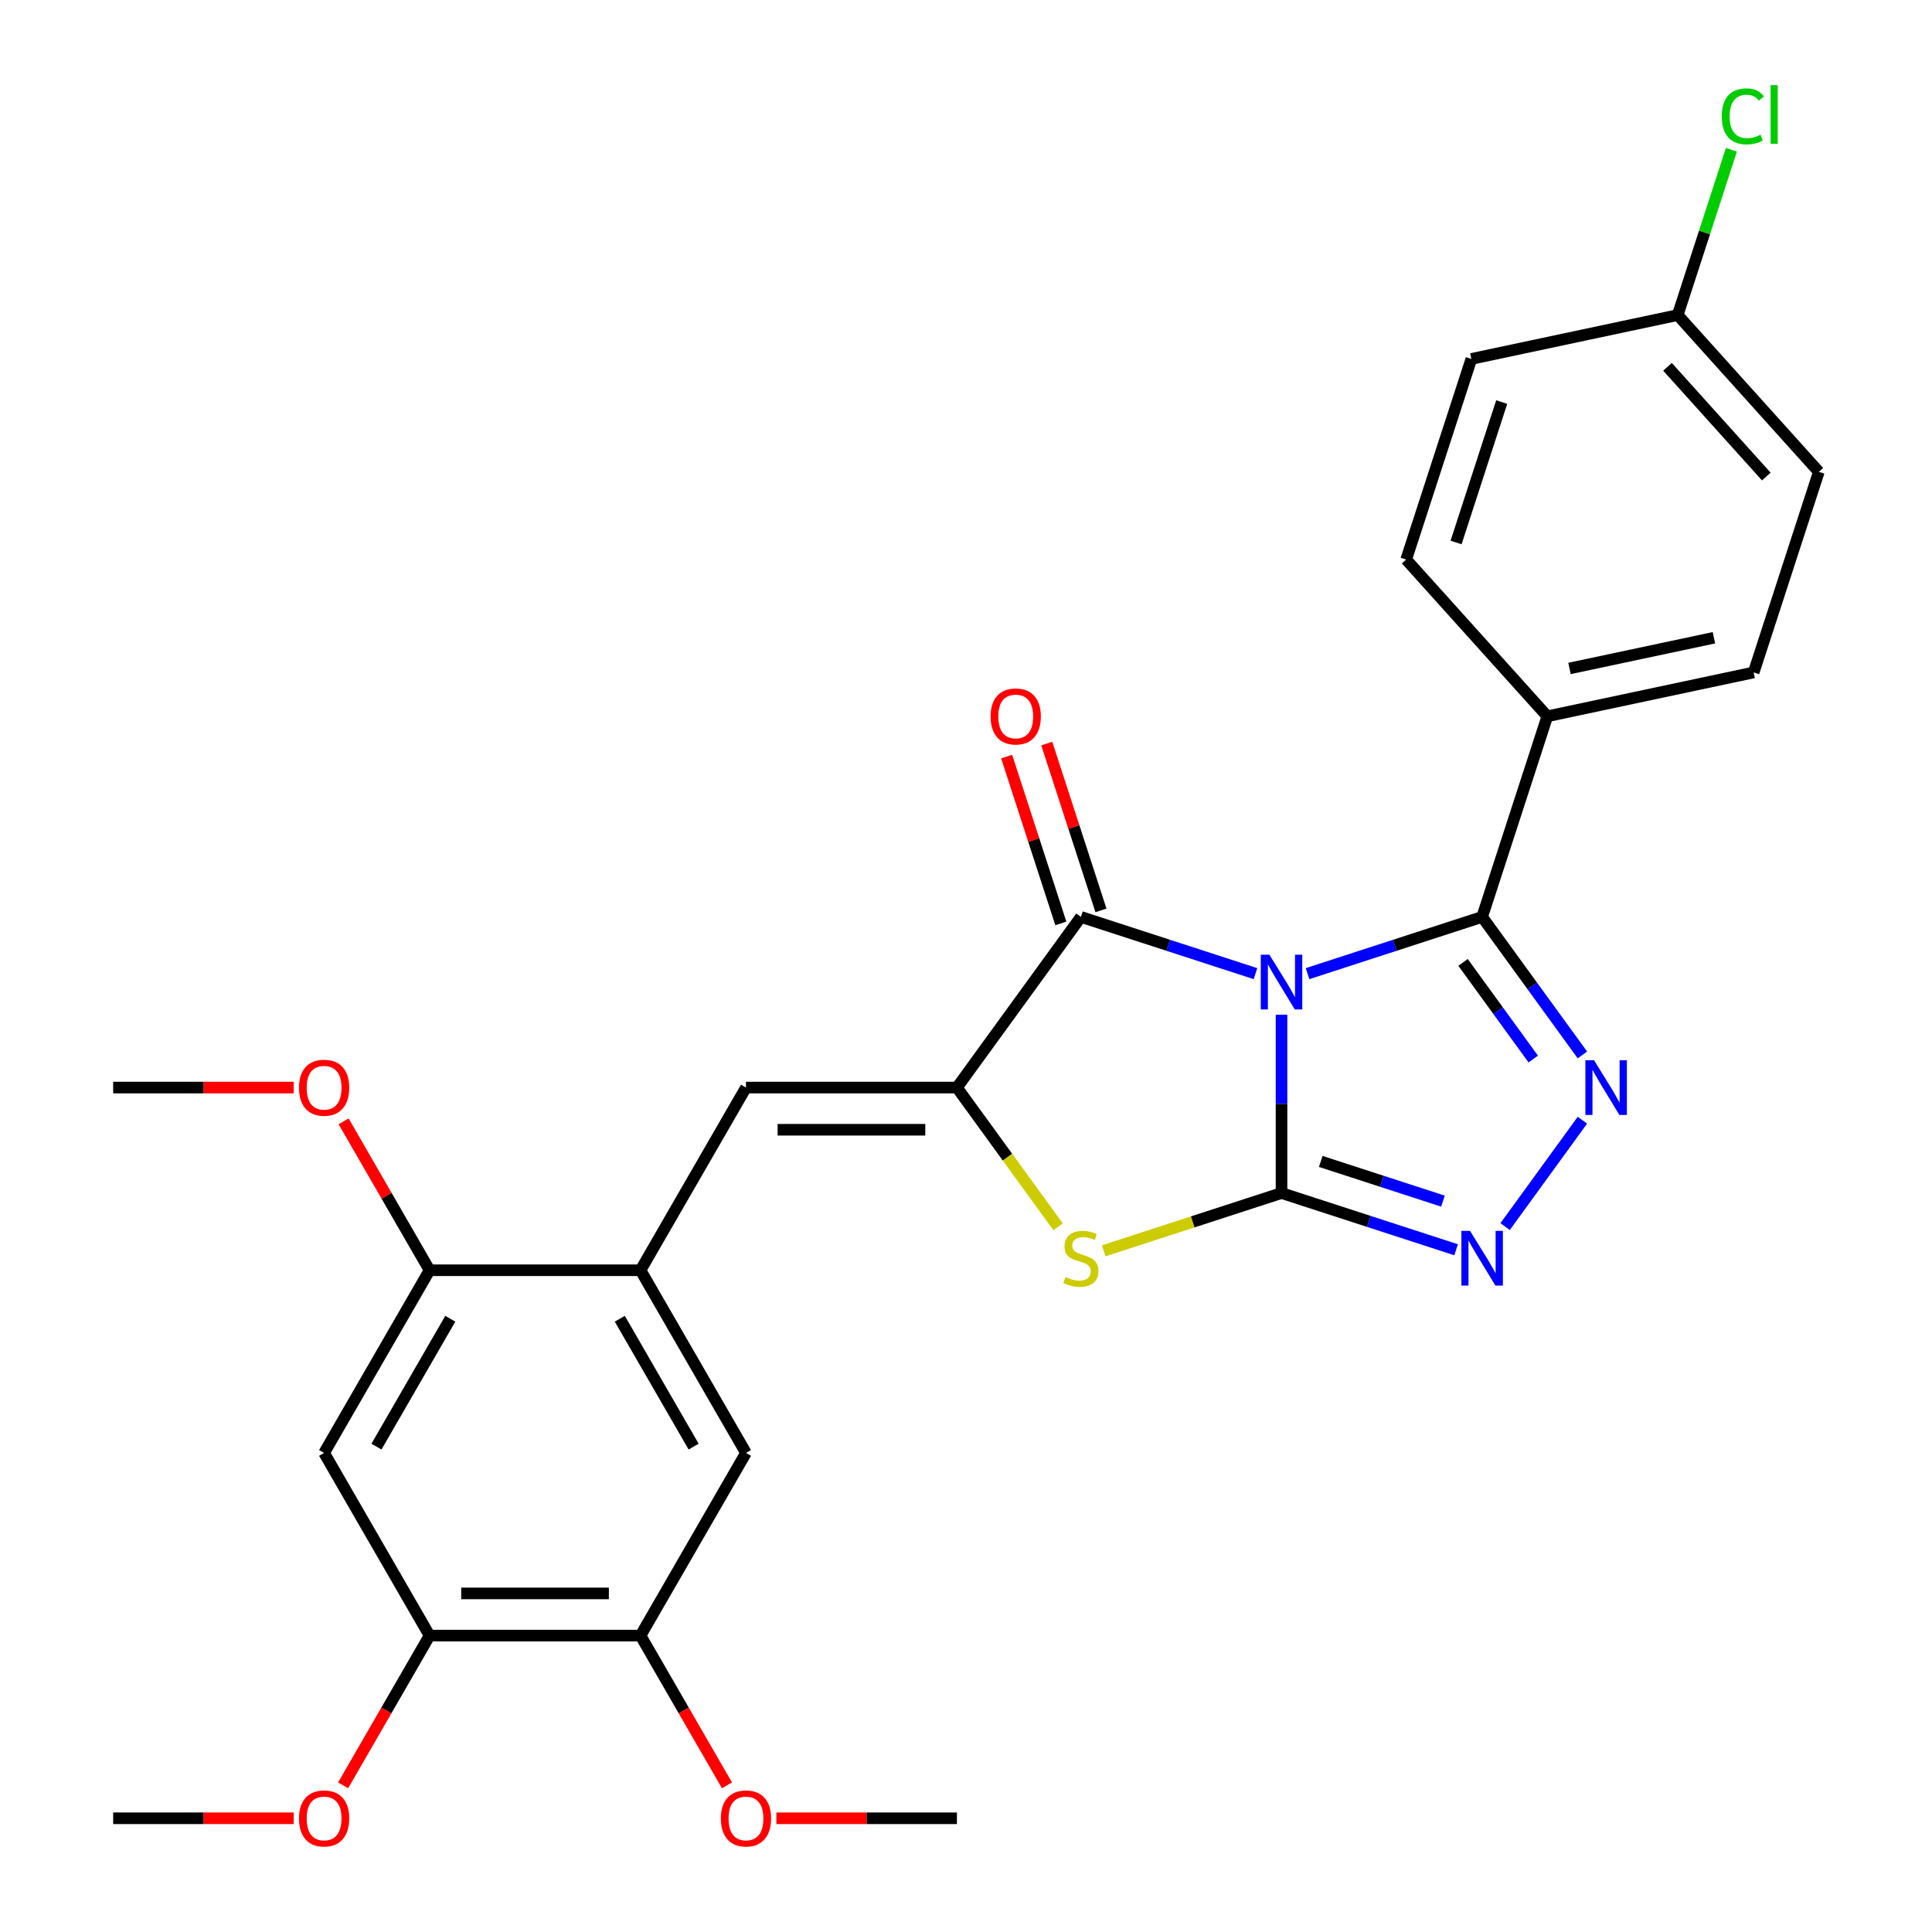 <?xml version='1.0' encoding='iso-8859-1'?>
<svg version='1.1' baseProfile='full'
              xmlns='http://www.w3.org/2000/svg'
                      xmlns:rdkit='http://www.rdkit.org/xml'
                      xmlns:xlink='http://www.w3.org/1999/xlink'
                  xml:space='preserve'
width='1000px' height='1000px' viewBox='0 0 1000 1000'>
<!-- END OF HEADER -->
<rect style='opacity:1.0;fill:#FFFFFF;stroke:none' width='1000' height='1000' x='0' y='0'> </rect>
<path class='bond-0' d='M 663.314,525.222 L 663.314,571.368' style='fill:none;fill-rule:evenodd;stroke:#0000FF;stroke-width:6px;stroke-linecap:butt;stroke-linejoin:miter;stroke-opacity:1' />
<path class='bond-0' d='M 663.314,571.368 L 663.314,617.514' style='fill:none;fill-rule:evenodd;stroke:#000000;stroke-width:6px;stroke-linecap:butt;stroke-linejoin:miter;stroke-opacity:1' />
<path class='bond-1' d='M 676.783,503.956 L 721.967,489.275' style='fill:none;fill-rule:evenodd;stroke:#0000FF;stroke-width:6px;stroke-linecap:butt;stroke-linejoin:miter;stroke-opacity:1' />
<path class='bond-1' d='M 721.967,489.275 L 767.151,474.594' style='fill:none;fill-rule:evenodd;stroke:#000000;stroke-width:6px;stroke-linecap:butt;stroke-linejoin:miter;stroke-opacity:1' />
<path class='bond-2' d='M 649.844,503.956 L 604.66,489.275' style='fill:none;fill-rule:evenodd;stroke:#0000FF;stroke-width:6px;stroke-linecap:butt;stroke-linejoin:miter;stroke-opacity:1' />
<path class='bond-2' d='M 604.66,489.275 L 559.476,474.594' style='fill:none;fill-rule:evenodd;stroke:#000000;stroke-width:6px;stroke-linecap:butt;stroke-linejoin:miter;stroke-opacity:1' />
<path class='bond-5' d='M 663.314,617.514 L 708.498,632.195' style='fill:none;fill-rule:evenodd;stroke:#000000;stroke-width:6px;stroke-linecap:butt;stroke-linejoin:miter;stroke-opacity:1' />
<path class='bond-5' d='M 708.498,632.195 L 753.682,646.876' style='fill:none;fill-rule:evenodd;stroke:#0000FF;stroke-width:6px;stroke-linecap:butt;stroke-linejoin:miter;stroke-opacity:1' />
<path class='bond-5' d='M 683.617,601.151 L 715.246,611.428' style='fill:none;fill-rule:evenodd;stroke:#000000;stroke-width:6px;stroke-linecap:butt;stroke-linejoin:miter;stroke-opacity:1' />
<path class='bond-5' d='M 715.246,611.428 L 746.874,621.704' style='fill:none;fill-rule:evenodd;stroke:#0000FF;stroke-width:6px;stroke-linecap:butt;stroke-linejoin:miter;stroke-opacity:1' />
<path class='bond-6' d='M 663.314,617.514 L 617.3,632.465' style='fill:none;fill-rule:evenodd;stroke:#000000;stroke-width:6px;stroke-linecap:butt;stroke-linejoin:miter;stroke-opacity:1' />
<path class='bond-6' d='M 617.3,632.465 L 571.286,647.416' style='fill:none;fill-rule:evenodd;stroke:#CCCC00;stroke-width:6px;stroke-linecap:butt;stroke-linejoin:miter;stroke-opacity:1' />
<path class='bond-4' d='M 767.151,474.594 L 793.103,510.314' style='fill:none;fill-rule:evenodd;stroke:#000000;stroke-width:6px;stroke-linecap:butt;stroke-linejoin:miter;stroke-opacity:1' />
<path class='bond-4' d='M 793.103,510.314 L 819.056,546.034' style='fill:none;fill-rule:evenodd;stroke:#0000FF;stroke-width:6px;stroke-linecap:butt;stroke-linejoin:miter;stroke-opacity:1' />
<path class='bond-4' d='M 757.271,498.145 L 775.438,523.149' style='fill:none;fill-rule:evenodd;stroke:#000000;stroke-width:6px;stroke-linecap:butt;stroke-linejoin:miter;stroke-opacity:1' />
<path class='bond-4' d='M 775.438,523.149 L 793.604,548.153' style='fill:none;fill-rule:evenodd;stroke:#0000FF;stroke-width:6px;stroke-linecap:butt;stroke-linejoin:miter;stroke-opacity:1' />
<path class='bond-13' d='M 767.151,474.594 L 800.89,370.756' style='fill:none;fill-rule:evenodd;stroke:#000000;stroke-width:6px;stroke-linecap:butt;stroke-linejoin:miter;stroke-opacity:1' />
<path class='bond-3' d='M 559.476,474.594 L 495.301,562.923' style='fill:none;fill-rule:evenodd;stroke:#000000;stroke-width:6px;stroke-linecap:butt;stroke-linejoin:miter;stroke-opacity:1' />
<path class='bond-15' d='M 569.86,471.22 L 555.832,428.046' style='fill:none;fill-rule:evenodd;stroke:#000000;stroke-width:6px;stroke-linecap:butt;stroke-linejoin:miter;stroke-opacity:1' />
<path class='bond-15' d='M 555.832,428.046 L 541.804,384.872' style='fill:none;fill-rule:evenodd;stroke:#FF0000;stroke-width:6px;stroke-linecap:butt;stroke-linejoin:miter;stroke-opacity:1' />
<path class='bond-15' d='M 549.092,477.967 L 535.064,434.793' style='fill:none;fill-rule:evenodd;stroke:#000000;stroke-width:6px;stroke-linecap:butt;stroke-linejoin:miter;stroke-opacity:1' />
<path class='bond-15' d='M 535.064,434.793 L 521.036,391.619' style='fill:none;fill-rule:evenodd;stroke:#FF0000;stroke-width:6px;stroke-linecap:butt;stroke-linejoin:miter;stroke-opacity:1' />
<path class='bond-7' d='M 495.301,562.923 L 386.119,562.923' style='fill:none;fill-rule:evenodd;stroke:#000000;stroke-width:6px;stroke-linecap:butt;stroke-linejoin:miter;stroke-opacity:1' />
<path class='bond-7' d='M 478.924,584.759 L 402.497,584.759' style='fill:none;fill-rule:evenodd;stroke:#000000;stroke-width:6px;stroke-linecap:butt;stroke-linejoin:miter;stroke-opacity:1' />
<path class='bond-28' d='M 495.301,562.923 L 521.484,598.961' style='fill:none;fill-rule:evenodd;stroke:#000000;stroke-width:6px;stroke-linecap:butt;stroke-linejoin:miter;stroke-opacity:1' />
<path class='bond-28' d='M 521.484,598.961 L 547.667,634.998' style='fill:none;fill-rule:evenodd;stroke:#CCCC00;stroke-width:6px;stroke-linecap:butt;stroke-linejoin:miter;stroke-opacity:1' />
<path class='bond-29' d='M 819.056,579.813 L 779.043,634.885' style='fill:none;fill-rule:evenodd;stroke:#0000FF;stroke-width:6px;stroke-linecap:butt;stroke-linejoin:miter;stroke-opacity:1' />
<path class='bond-8' d='M 386.119,562.923 L 331.529,657.477' style='fill:none;fill-rule:evenodd;stroke:#000000;stroke-width:6px;stroke-linecap:butt;stroke-linejoin:miter;stroke-opacity:1' />
<path class='bond-10' d='M 331.529,657.477 L 222.347,657.477' style='fill:none;fill-rule:evenodd;stroke:#000000;stroke-width:6px;stroke-linecap:butt;stroke-linejoin:miter;stroke-opacity:1' />
<path class='bond-12' d='M 331.529,657.477 L 386.119,752.031' style='fill:none;fill-rule:evenodd;stroke:#000000;stroke-width:6px;stroke-linecap:butt;stroke-linejoin:miter;stroke-opacity:1' />
<path class='bond-12' d='M 320.807,682.578 L 359.02,748.766' style='fill:none;fill-rule:evenodd;stroke:#000000;stroke-width:6px;stroke-linecap:butt;stroke-linejoin:miter;stroke-opacity:1' />
<path class='bond-9' d='M 167.757,752.031 L 222.347,657.477' style='fill:none;fill-rule:evenodd;stroke:#000000;stroke-width:6px;stroke-linecap:butt;stroke-linejoin:miter;stroke-opacity:1' />
<path class='bond-9' d='M 194.856,748.766 L 233.07,682.578' style='fill:none;fill-rule:evenodd;stroke:#000000;stroke-width:6px;stroke-linecap:butt;stroke-linejoin:miter;stroke-opacity:1' />
<path class='bond-31' d='M 167.757,752.031 L 222.347,846.585' style='fill:none;fill-rule:evenodd;stroke:#000000;stroke-width:6px;stroke-linecap:butt;stroke-linejoin:miter;stroke-opacity:1' />
<path class='bond-19' d='M 222.347,657.477 L 200.101,618.945' style='fill:none;fill-rule:evenodd;stroke:#000000;stroke-width:6px;stroke-linecap:butt;stroke-linejoin:miter;stroke-opacity:1' />
<path class='bond-19' d='M 200.101,618.945 L 177.854,580.413' style='fill:none;fill-rule:evenodd;stroke:#FF0000;stroke-width:6px;stroke-linecap:butt;stroke-linejoin:miter;stroke-opacity:1' />
<path class='bond-11' d='M 222.347,846.585 L 331.529,846.585' style='fill:none;fill-rule:evenodd;stroke:#000000;stroke-width:6px;stroke-linecap:butt;stroke-linejoin:miter;stroke-opacity:1' />
<path class='bond-11' d='M 238.725,824.748 L 315.152,824.748' style='fill:none;fill-rule:evenodd;stroke:#000000;stroke-width:6px;stroke-linecap:butt;stroke-linejoin:miter;stroke-opacity:1' />
<path class='bond-20' d='M 222.347,846.585 L 199.974,885.337' style='fill:none;fill-rule:evenodd;stroke:#000000;stroke-width:6px;stroke-linecap:butt;stroke-linejoin:miter;stroke-opacity:1' />
<path class='bond-20' d='M 199.974,885.337 L 177.6,924.089' style='fill:none;fill-rule:evenodd;stroke:#FF0000;stroke-width:6px;stroke-linecap:butt;stroke-linejoin:miter;stroke-opacity:1' />
<path class='bond-14' d='M 386.119,752.031 L 331.529,846.585' style='fill:none;fill-rule:evenodd;stroke:#000000;stroke-width:6px;stroke-linecap:butt;stroke-linejoin:miter;stroke-opacity:1' />
<path class='bond-16' d='M 800.89,370.756 L 907.686,348.056' style='fill:none;fill-rule:evenodd;stroke:#000000;stroke-width:6px;stroke-linecap:butt;stroke-linejoin:miter;stroke-opacity:1' />
<path class='bond-16' d='M 812.37,345.992 L 887.126,330.102' style='fill:none;fill-rule:evenodd;stroke:#000000;stroke-width:6px;stroke-linecap:butt;stroke-linejoin:miter;stroke-opacity:1' />
<path class='bond-17' d='M 800.89,370.756 L 727.834,289.618' style='fill:none;fill-rule:evenodd;stroke:#000000;stroke-width:6px;stroke-linecap:butt;stroke-linejoin:miter;stroke-opacity:1' />
<path class='bond-21' d='M 331.529,846.585 L 353.902,885.337' style='fill:none;fill-rule:evenodd;stroke:#000000;stroke-width:6px;stroke-linecap:butt;stroke-linejoin:miter;stroke-opacity:1' />
<path class='bond-21' d='M 353.902,885.337 L 376.276,924.089' style='fill:none;fill-rule:evenodd;stroke:#FF0000;stroke-width:6px;stroke-linecap:butt;stroke-linejoin:miter;stroke-opacity:1' />
<path class='bond-22' d='M 907.686,348.056 L 941.425,244.218' style='fill:none;fill-rule:evenodd;stroke:#000000;stroke-width:6px;stroke-linecap:butt;stroke-linejoin:miter;stroke-opacity:1' />
<path class='bond-23' d='M 727.834,289.618 L 761.573,185.781' style='fill:none;fill-rule:evenodd;stroke:#000000;stroke-width:6px;stroke-linecap:butt;stroke-linejoin:miter;stroke-opacity:1' />
<path class='bond-23' d='M 753.662,280.79 L 777.279,208.104' style='fill:none;fill-rule:evenodd;stroke:#000000;stroke-width:6px;stroke-linecap:butt;stroke-linejoin:miter;stroke-opacity:1' />
<path class='bond-18' d='M 868.368,163.081 L 761.573,185.781' style='fill:none;fill-rule:evenodd;stroke:#000000;stroke-width:6px;stroke-linecap:butt;stroke-linejoin:miter;stroke-opacity:1' />
<path class='bond-24' d='M 868.368,163.081 L 882.269,120.297' style='fill:none;fill-rule:evenodd;stroke:#000000;stroke-width:6px;stroke-linecap:butt;stroke-linejoin:miter;stroke-opacity:1' />
<path class='bond-24' d='M 882.269,120.297 L 896.171,77.513' style='fill:none;fill-rule:evenodd;stroke:#00CC00;stroke-width:6px;stroke-linecap:butt;stroke-linejoin:miter;stroke-opacity:1' />
<path class='bond-30' d='M 868.368,163.081 L 941.425,244.218' style='fill:none;fill-rule:evenodd;stroke:#000000;stroke-width:6px;stroke-linecap:butt;stroke-linejoin:miter;stroke-opacity:1' />
<path class='bond-30' d='M 863.099,189.863 L 914.239,246.659' style='fill:none;fill-rule:evenodd;stroke:#000000;stroke-width:6px;stroke-linecap:butt;stroke-linejoin:miter;stroke-opacity:1' />
<path class='bond-26' d='M 152.027,562.923 L 105.301,562.923' style='fill:none;fill-rule:evenodd;stroke:#FF0000;stroke-width:6px;stroke-linecap:butt;stroke-linejoin:miter;stroke-opacity:1' />
<path class='bond-26' d='M 105.301,562.923 L 58.575,562.923' style='fill:none;fill-rule:evenodd;stroke:#000000;stroke-width:6px;stroke-linecap:butt;stroke-linejoin:miter;stroke-opacity:1' />
<path class='bond-25' d='M 152.027,941.139 L 105.301,941.139' style='fill:none;fill-rule:evenodd;stroke:#FF0000;stroke-width:6px;stroke-linecap:butt;stroke-linejoin:miter;stroke-opacity:1' />
<path class='bond-25' d='M 105.301,941.139 L 58.575,941.139' style='fill:none;fill-rule:evenodd;stroke:#000000;stroke-width:6px;stroke-linecap:butt;stroke-linejoin:miter;stroke-opacity:1' />
<path class='bond-27' d='M 401.849,941.139 L 448.575,941.139' style='fill:none;fill-rule:evenodd;stroke:#FF0000;stroke-width:6px;stroke-linecap:butt;stroke-linejoin:miter;stroke-opacity:1' />
<path class='bond-27' d='M 448.575,941.139 L 495.301,941.139' style='fill:none;fill-rule:evenodd;stroke:#000000;stroke-width:6px;stroke-linecap:butt;stroke-linejoin:miter;stroke-opacity:1' />
<path  class='atom-0' d='M 657.054 494.172
L 666.334 509.172
Q 667.254 510.652, 668.734 513.332
Q 670.214 516.012, 670.294 516.172
L 670.294 494.172
L 674.054 494.172
L 674.054 522.492
L 670.174 522.492
L 660.214 506.092
Q 659.054 504.172, 657.814 501.972
Q 656.614 499.772, 656.254 499.092
L 656.254 522.492
L 652.574 522.492
L 652.574 494.172
L 657.054 494.172
' fill='#0000FF'/>
<path  class='atom-5' d='M 825.067 548.763
L 834.347 563.763
Q 835.267 565.243, 836.747 567.923
Q 838.227 570.603, 838.307 570.763
L 838.307 548.763
L 842.067 548.763
L 842.067 577.083
L 838.187 577.083
L 828.227 560.683
Q 827.067 558.763, 825.827 556.563
Q 824.627 554.363, 824.267 553.683
L 824.267 577.083
L 820.587 577.083
L 820.587 548.763
L 825.067 548.763
' fill='#0000FF'/>
<path  class='atom-6' d='M 760.891 637.093
L 770.171 652.093
Q 771.091 653.573, 772.571 656.253
Q 774.051 658.933, 774.131 659.093
L 774.131 637.093
L 777.891 637.093
L 777.891 665.413
L 774.011 665.413
L 764.051 649.013
Q 762.891 647.093, 761.651 644.893
Q 760.451 642.693, 760.091 642.013
L 760.091 665.413
L 756.411 665.413
L 756.411 637.093
L 760.891 637.093
' fill='#0000FF'/>
<path  class='atom-7' d='M 551.476 660.973
Q 551.796 661.093, 553.116 661.653
Q 554.436 662.213, 555.876 662.573
Q 557.356 662.893, 558.796 662.893
Q 561.476 662.893, 563.036 661.613
Q 564.596 660.293, 564.596 658.013
Q 564.596 656.453, 563.796 655.493
Q 563.036 654.533, 561.836 654.013
Q 560.636 653.493, 558.636 652.893
Q 556.116 652.133, 554.596 651.413
Q 553.116 650.693, 552.036 649.173
Q 550.996 647.653, 550.996 645.093
Q 550.996 641.533, 553.396 639.333
Q 555.836 637.133, 560.636 637.133
Q 563.916 637.133, 567.636 638.693
L 566.716 641.773
Q 563.316 640.373, 560.756 640.373
Q 557.996 640.373, 556.476 641.533
Q 554.956 642.653, 554.996 644.613
Q 554.996 646.133, 555.756 647.053
Q 556.556 647.973, 557.676 648.493
Q 558.836 649.013, 560.756 649.613
Q 563.316 650.413, 564.836 651.213
Q 566.356 652.013, 567.436 653.653
Q 568.556 655.253, 568.556 658.013
Q 568.556 661.933, 565.916 664.053
Q 563.316 666.133, 558.956 666.133
Q 556.436 666.133, 554.516 665.573
Q 552.636 665.053, 550.396 664.133
L 551.476 660.973
' fill='#CCCC00'/>
<path  class='atom-16' d='M 512.737 370.836
Q 512.737 364.036, 516.097 360.236
Q 519.457 356.436, 525.737 356.436
Q 532.017 356.436, 535.377 360.236
Q 538.737 364.036, 538.737 370.836
Q 538.737 377.716, 535.337 381.636
Q 531.937 385.516, 525.737 385.516
Q 519.497 385.516, 516.097 381.636
Q 512.737 377.756, 512.737 370.836
M 525.737 382.316
Q 530.057 382.316, 532.377 379.436
Q 534.737 376.516, 534.737 370.836
Q 534.737 365.276, 532.377 362.476
Q 530.057 359.636, 525.737 359.636
Q 521.417 359.636, 519.057 362.436
Q 516.737 365.236, 516.737 370.836
Q 516.737 376.556, 519.057 379.436
Q 521.417 382.316, 525.737 382.316
' fill='#FF0000'/>
<path  class='atom-20' d='M 154.757 563.003
Q 154.757 556.203, 158.117 552.403
Q 161.477 548.603, 167.757 548.603
Q 174.037 548.603, 177.397 552.403
Q 180.757 556.203, 180.757 563.003
Q 180.757 569.883, 177.357 573.803
Q 173.957 577.683, 167.757 577.683
Q 161.517 577.683, 158.117 573.803
Q 154.757 569.923, 154.757 563.003
M 167.757 574.483
Q 172.077 574.483, 174.397 571.603
Q 176.757 568.683, 176.757 563.003
Q 176.757 557.443, 174.397 554.643
Q 172.077 551.803, 167.757 551.803
Q 163.437 551.803, 161.077 554.603
Q 158.757 557.403, 158.757 563.003
Q 158.757 568.723, 161.077 571.603
Q 163.437 574.483, 167.757 574.483
' fill='#FF0000'/>
<path  class='atom-21' d='M 154.757 941.219
Q 154.757 934.419, 158.117 930.619
Q 161.477 926.819, 167.757 926.819
Q 174.037 926.819, 177.397 930.619
Q 180.757 934.419, 180.757 941.219
Q 180.757 948.099, 177.357 952.019
Q 173.957 955.899, 167.757 955.899
Q 161.517 955.899, 158.117 952.019
Q 154.757 948.139, 154.757 941.219
M 167.757 952.699
Q 172.077 952.699, 174.397 949.819
Q 176.757 946.899, 176.757 941.219
Q 176.757 935.659, 174.397 932.859
Q 172.077 930.019, 167.757 930.019
Q 163.437 930.019, 161.077 932.819
Q 158.757 935.619, 158.757 941.219
Q 158.757 946.939, 161.077 949.819
Q 163.437 952.699, 167.757 952.699
' fill='#FF0000'/>
<path  class='atom-22' d='M 373.119 941.219
Q 373.119 934.419, 376.479 930.619
Q 379.839 926.819, 386.119 926.819
Q 392.399 926.819, 395.759 930.619
Q 399.119 934.419, 399.119 941.219
Q 399.119 948.099, 395.719 952.019
Q 392.319 955.899, 386.119 955.899
Q 379.879 955.899, 376.479 952.019
Q 373.119 948.139, 373.119 941.219
M 386.119 952.699
Q 390.439 952.699, 392.759 949.819
Q 395.119 946.899, 395.119 941.219
Q 395.119 935.659, 392.759 932.859
Q 390.439 930.019, 386.119 930.019
Q 381.799 930.019, 379.439 932.819
Q 377.119 935.619, 377.119 941.219
Q 377.119 946.939, 379.439 949.819
Q 381.799 952.699, 386.119 952.699
' fill='#FF0000'/>
<path  class='atom-25' d='M 891.187 60.223
Q 891.187 53.183, 894.467 49.503
Q 897.787 45.783, 904.067 45.783
Q 909.907 45.783, 913.027 49.903
L 910.387 52.063
Q 908.107 49.063, 904.067 49.063
Q 899.787 49.063, 897.507 51.943
Q 895.267 54.783, 895.267 60.223
Q 895.267 65.823, 897.587 68.703
Q 899.947 71.583, 904.507 71.583
Q 907.627 71.583, 911.267 69.703
L 912.387 72.703
Q 910.907 73.663, 908.667 74.223
Q 906.427 74.783, 903.947 74.783
Q 897.787 74.783, 894.467 71.023
Q 891.187 67.263, 891.187 60.223
' fill='#00CC00'/>
<path  class='atom-25' d='M 916.467 44.063
L 920.147 44.063
L 920.147 74.423
L 916.467 74.423
L 916.467 44.063
' fill='#00CC00'/>
</svg>
